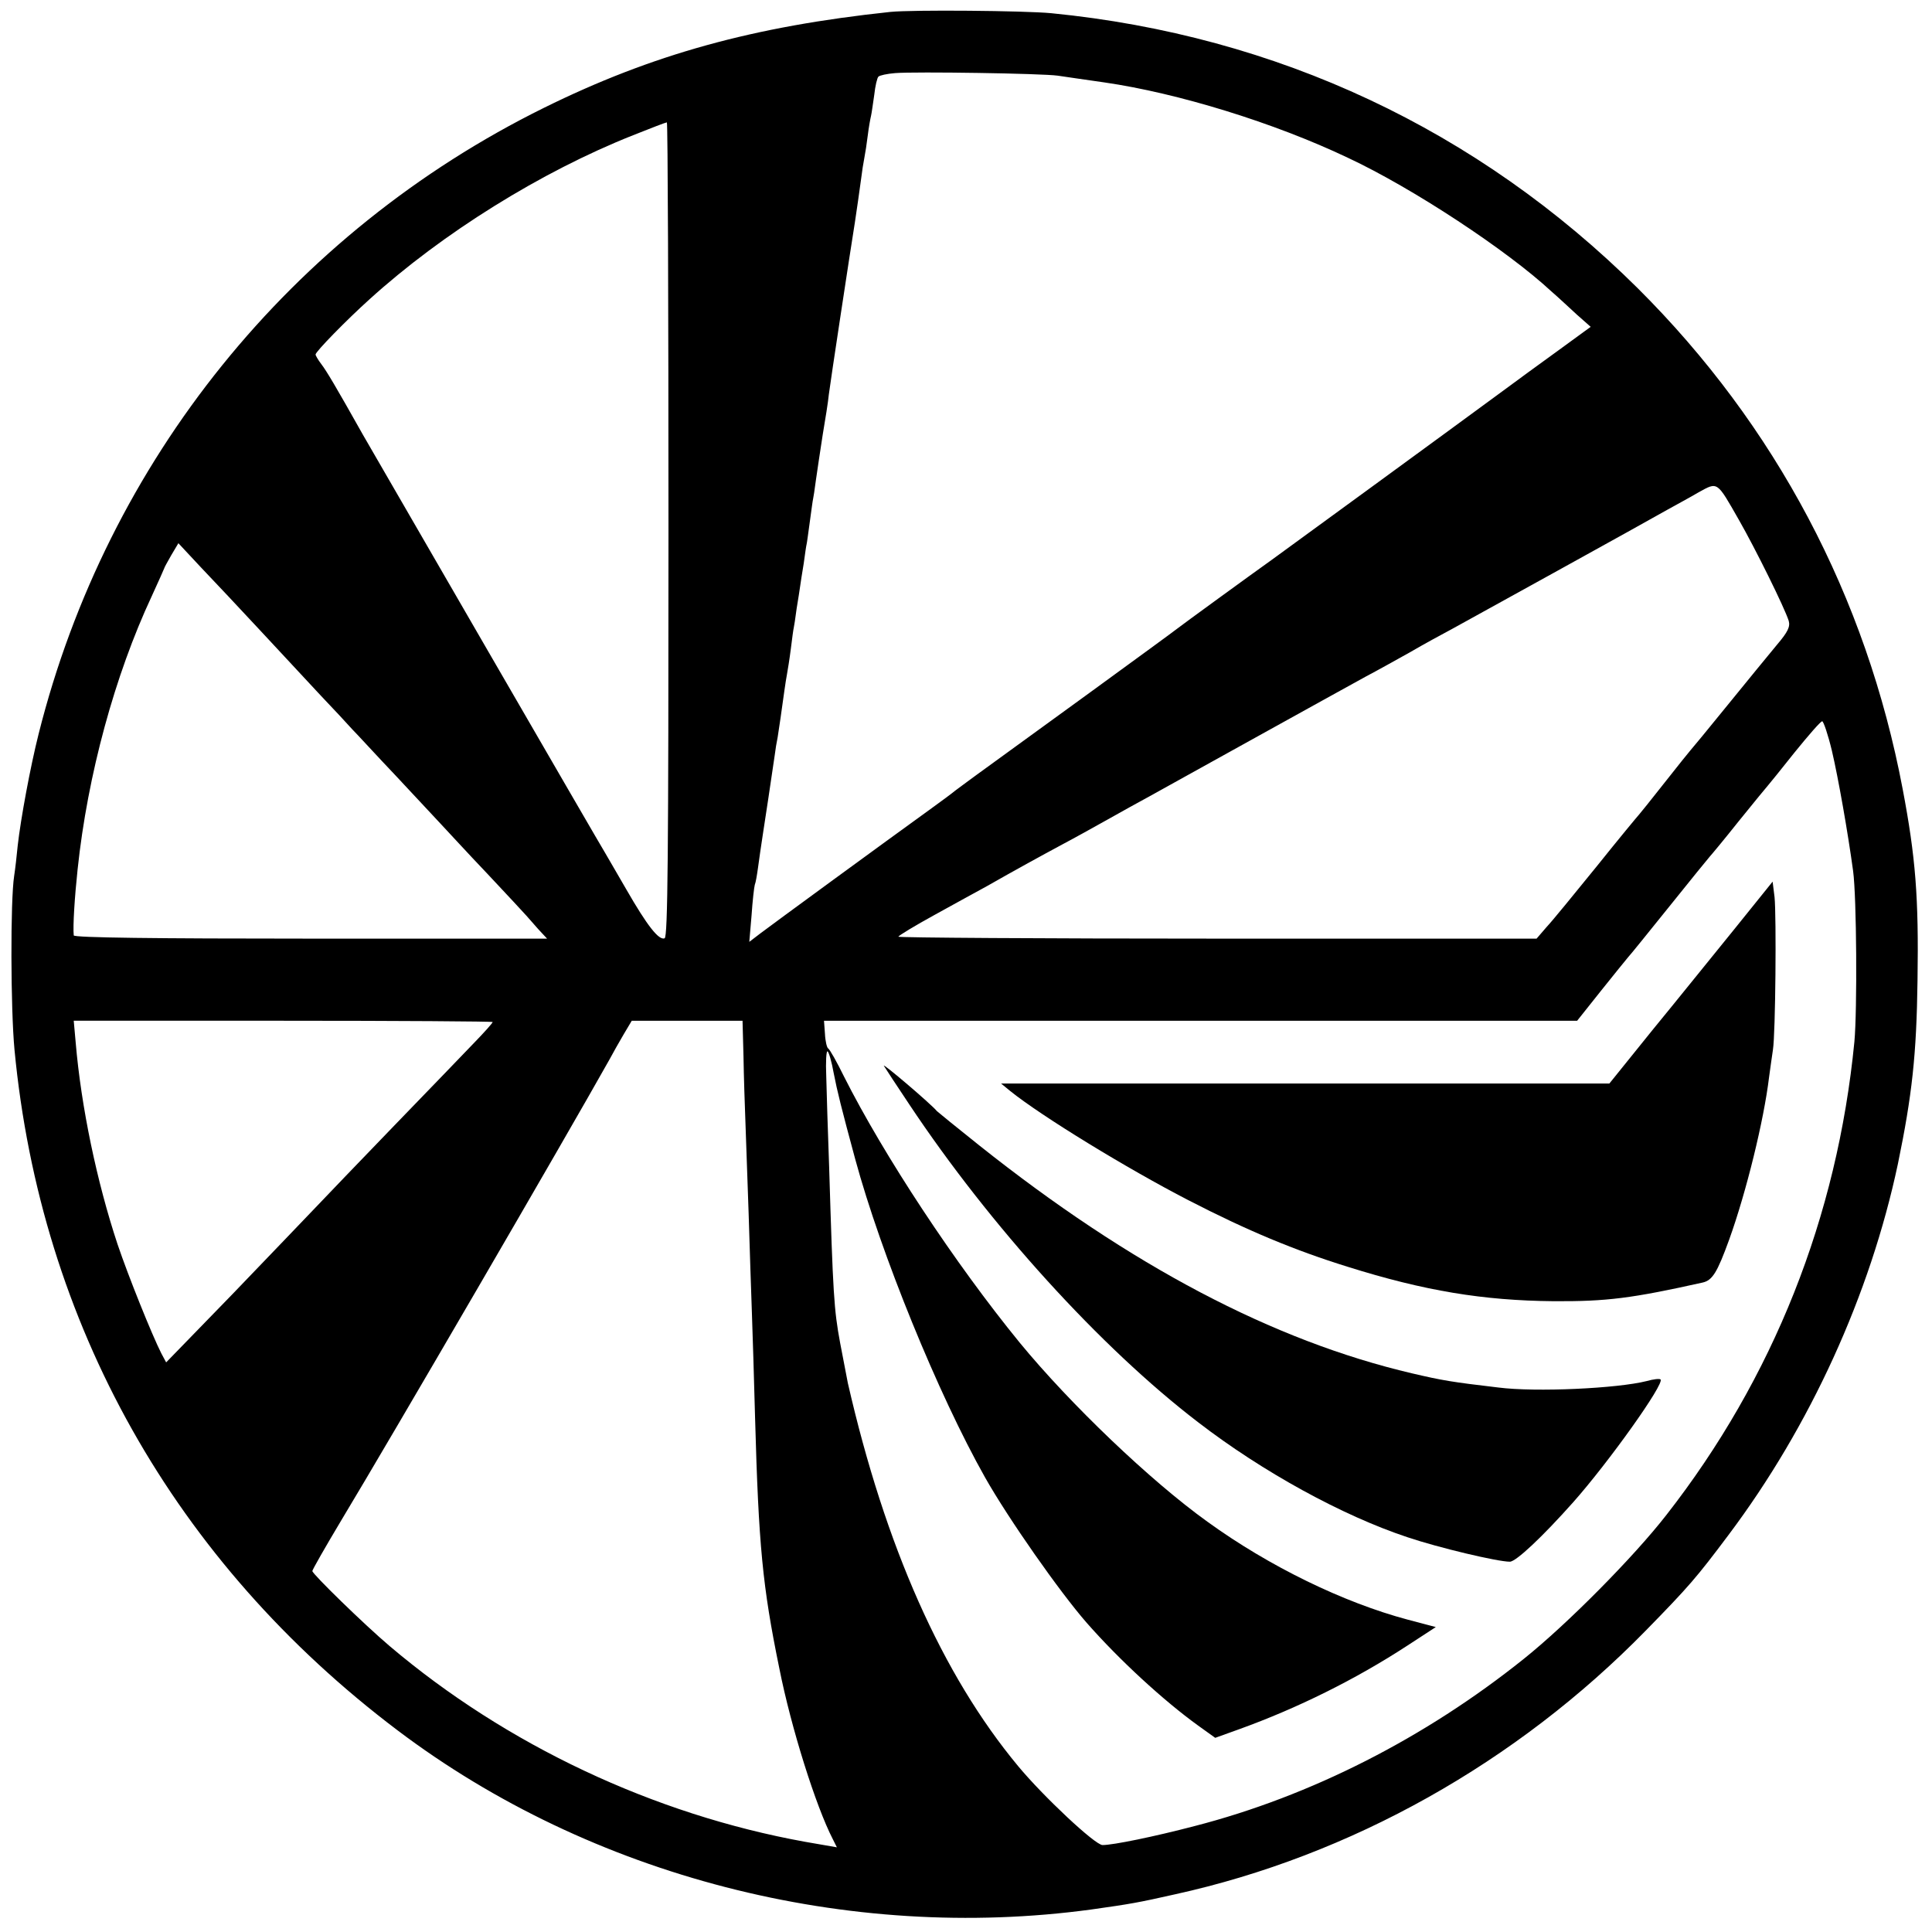 <?xml version="1.0" standalone="no"?>
<!DOCTYPE svg PUBLIC "-//W3C//DTD SVG 20010904//EN"
 "http://www.w3.org/TR/2001/REC-SVG-20010904/DTD/svg10.dtd">
<svg version="1.0" xmlns="http://www.w3.org/2000/svg"
 width="600pt" height="600pt" viewBox="0 0 600 600"
 preserveAspectRatio="xMidYMid meet">
<g transform="translate(0,600) scale(0.1,-0.1)"
fill="#000000" stroke="none">
<path d="M2765 5963 c-425 -45 -740 -132 -1076 -298 -785 -388 -1356 -1096
-1569 -1944 -26 -103 -56 -266 -65 -347 -3 -32 -8 -75 -11 -94 -12 -76 -11
-413 1 -540 81 -851 497 -1591 1190 -2114 601 -454 1398 -659 2155 -556 120
17 144 21 259 47 546 120 1061 409 1462 819 135 138 158 165 257 297 254 338
440 747 526 1152 44 213 58 339 61 570 4 259 -6 383 -46 594 -113 598 -395
1130 -823 1556 -496 492 -1120 785 -1821 854 -84 8 -432 11 -500 4z m520 -198
c22 -3 87 -13 145 -21 228 -33 527 -125 756 -234 201 -94 494 -287 632 -415
21 -18 56 -51 79 -72 l43 -38 -96 -70 c-53 -38 -140 -102 -193 -141 -148 -109
-662 -484 -702 -513 -59 -42 -283 -205 -294 -214 -9 -8 -508 -371 -623 -454
-29 -21 -58 -43 -65 -48 -7 -6 -43 -33 -82 -61 -129 -93 -490 -357 -524 -383
l-34 -26 7 82 c3 45 8 88 10 95 3 7 7 31 10 53 3 22 10 72 16 110 13 85 17
110 36 240 2 17 6 41 9 55 2 14 6 41 9 60 9 64 16 116 20 136 2 11 8 47 12 79
4 33 8 62 9 65 1 3 5 30 9 60 5 30 10 62 11 70 1 8 6 40 11 70 4 30 8 57 9 60
1 3 5 34 10 70 5 36 9 67 10 70 1 3 5 30 9 60 4 30 14 93 21 140 8 47 17 103
19 125 4 33 66 442 81 535 5 33 15 102 20 140 2 17 6 43 9 58 3 15 8 47 11 72
3 25 8 52 10 60 2 8 6 38 10 65 3 28 9 53 13 57 4 4 27 9 52 11 63 5 456 -1
505 -8z m-1209 -1410 c0 -1013 -2 -1265 -12 -1269 -18 -7 -54 39 -119 152 -31
53 -60 104 -65 112 -10 15 -715 1234 -753 1300 -86 153 -113 198 -129 219 -10
13 -18 27 -18 30 0 9 97 108 167 171 227 206 534 397 819 510 55 22 102 40
105 40 3 0 5 -569 5 -1265z m3324 31 c52 -91 142 -273 155 -314 5 -18 -2 -34
-37 -75 -24 -29 -93 -113 -153 -187 -60 -74 -112 -137 -115 -140 -3 -3 -39
-48 -80 -100 -41 -52 -77 -97 -80 -100 -3 -3 -62 -74 -130 -159 -69 -85 -139
-171 -157 -190 l-31 -36 -991 0 c-545 0 -991 3 -991 6 0 3 51 34 113 68 61 34
135 74 162 89 86 49 168 94 235 130 36 19 99 54 140 77 41 23 100 56 130 72
30 17 179 99 330 183 151 84 304 168 340 188 36 19 99 54 140 77 41 24 100 56
130 72 58 32 593 327 670 371 25 14 68 37 95 53 60 33 56 36 125 -85z m-4590
-346 c63 -68 147 -158 186 -200 39 -41 83 -88 98 -105 16 -16 76 -82 136 -145
59 -63 122 -131 140 -150 18 -19 82 -89 144 -154 61 -65 116 -124 121 -130 6
-7 22 -25 37 -42 l27 -29 -734 0 c-483 0 -735 3 -736 10 -3 29 3 121 12 205
31 294 116 604 230 848 21 46 39 86 39 87 0 2 10 20 22 41 l22 37 70 -75 c39
-41 123 -130 186 -198z m4879 -371 c20 -85 50 -256 66 -374 11 -81 13 -432 4
-530 -53 -544 -252 -1045 -584 -1470 -102 -131 -308 -339 -443 -447 -306 -245
-661 -426 -1022 -519 -126 -33 -253 -59 -286 -59 -23 0 -184 151 -262 245
-236 284 -413 683 -529 1190 -2 11 -13 67 -24 125 -19 103 -22 148 -34 545 -4
110 -8 237 -9 282 -2 45 0 80 4 78 4 -2 13 -33 19 -67 11 -57 24 -109 67 -268
80 -294 257 -729 403 -988 73 -129 232 -356 316 -452 101 -115 238 -241 346
-319 l53 -38 75 27 c180 65 360 154 521 259 l89 58 -87 23 c-199 53 -430 165
-622 304 -177 127 -426 365 -583 556 -201 246 -422 581 -546 827 -22 45 -44
84 -49 87 -4 2 -9 23 -10 45 l-3 41 1170 0 1169 0 74 93 c40 50 78 97 84 104
6 6 64 78 130 160 65 81 121 150 124 153 3 3 44 52 90 110 47 58 87 107 90
110 3 3 40 49 83 103 43 53 81 97 86 97 4 0 18 -41 30 -91z m-4159 -843 c0 -3
-26 -32 -57 -64 -32 -33 -143 -149 -248 -257 -104 -108 -215 -223 -245 -255
-30 -32 -147 -153 -259 -270 l-205 -211 -15 28 c-29 57 -103 241 -136 339 -64
193 -113 426 -130 627 l-6 67 650 0 c358 0 651 -2 651 -4z m779 -108 c1 -62 4
-153 6 -203 2 -49 6 -178 10 -285 3 -107 8 -244 10 -305 2 -60 7 -209 10 -330
11 -395 23 -521 75 -775 37 -187 114 -430 166 -531 l13 -26 -98 17 c-471 85
-929 301 -1291 608 -79 67 -240 224 -240 233 0 4 40 74 89 156 158 262 696
1187 834 1433 10 19 30 54 44 78 l25 42 172 0 172 0 3 -112z"/>
<path d="M5385 3113 c-66 -81 -180 -223 -254 -313 l-133 -165 -945 0 -944 0
28 -23 c98 -79 365 -242 553 -339 184 -95 331 -156 495 -207 239 -75 421 -105
640 -107 165 -1 243 9 463 58 30 7 45 31 82 133 53 147 108 371 124 505 4 28
9 66 12 85 8 49 11 414 5 474 l-6 48 -120 -149z"/>
<path d="M2745 2690 c5 -8 40 -62 79 -120 250 -376 594 -755 897 -987 200
-154 448 -290 650 -357 98 -33 280 -76 318 -76 19 0 101 77 197 185 110 124
284 368 271 381 -3 3 -22 1 -43 -5 -91 -23 -344 -35 -461 -20 -145 17 -174 22
-268 44 -431 101 -874 334 -1344 708 -69 55 -128 103 -131 106 -19 23 -172
153 -165 141z"/>
</g>
</svg>
